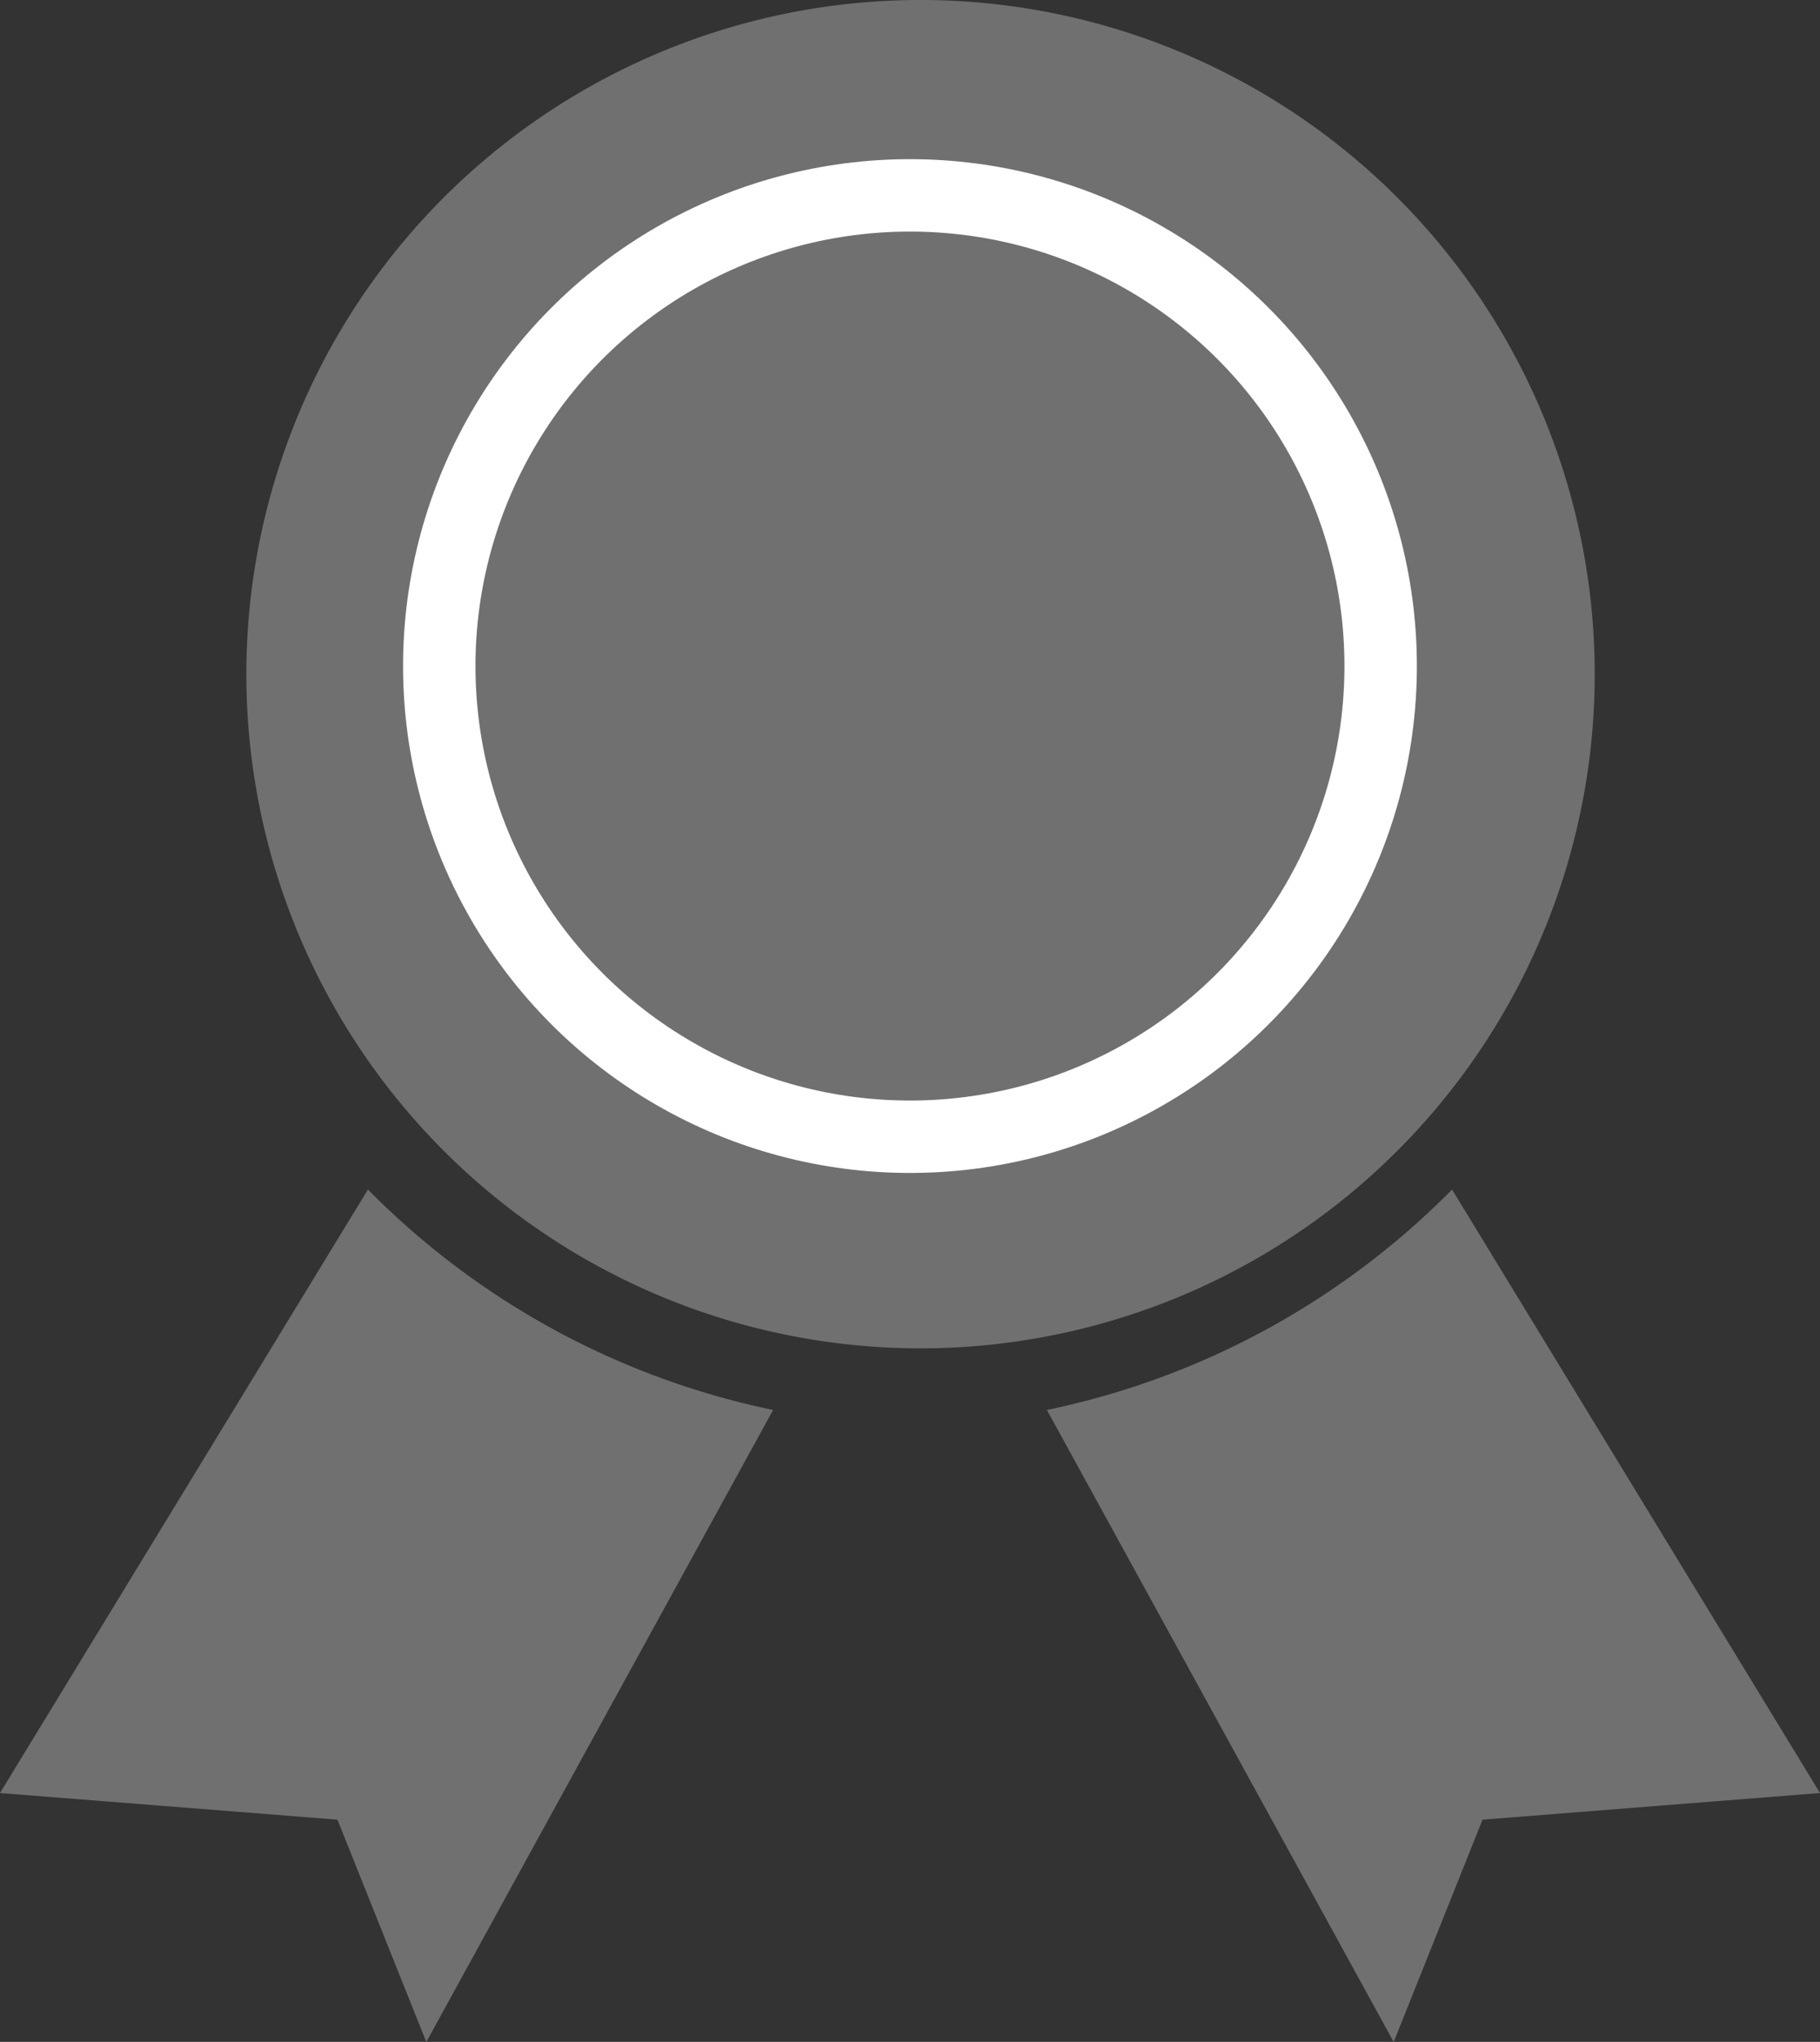 <svg xmlns="http://www.w3.org/2000/svg" xmlns:xlink="http://www.w3.org/1999/xlink" width="25.133" height="28.198" viewBox="0 0 25.133 28.198">
    <rect x="0" y="0" width="25.133" height="28.198" fill="#333333" stroke="none"/>
    <defs>
        <clipPath id="clip-path">
            <rect id="Rectangle_167" width="25.133" height="28.198" fill="#707070"/>
        </clipPath>
    </defs>
    <g id="Group_302" transform="translate(-365.434 -1267.802)">
        <g id="Group_301" transform="translate(365.434 1267.802)">
            <g id="Group_296" clip-path="url(#clip-path)">
                <path id="Path_139" d="M94.62,9.31A9.31,9.31,0,1,1,85.31,0a9.31,9.31,0,0,1,9.31,9.31" transform="translate(-72.598)" fill="#707070"/>
                <path id="Path_140" d="M323,370.044A10.99,10.99,0,0,0,328.595,367l5.081,8.334-4.66.368-1.227,3.07L323,370.044" transform="translate(-308.543 -350.573)" fill="#707070"/>
                <path id="Path_141" d="M10.676,370.044A10.99,10.99,0,0,1,5.081,367L0,375.334l4.66.368,1.227,3.07,4.789-8.728" transform="translate(0 -350.573)" fill="#707070"/>
            </g>
        </g>
        <g id="Ellipse_31" transform="translate(371 1270)" fill="none" stroke="#fff" stroke-width="1">
            <circle cx="7" cy="7" r="7" stroke="none"/>
            <circle cx="7" cy="7" r="6.5" fill="none"/>
        </g>
    </g>
</svg>
